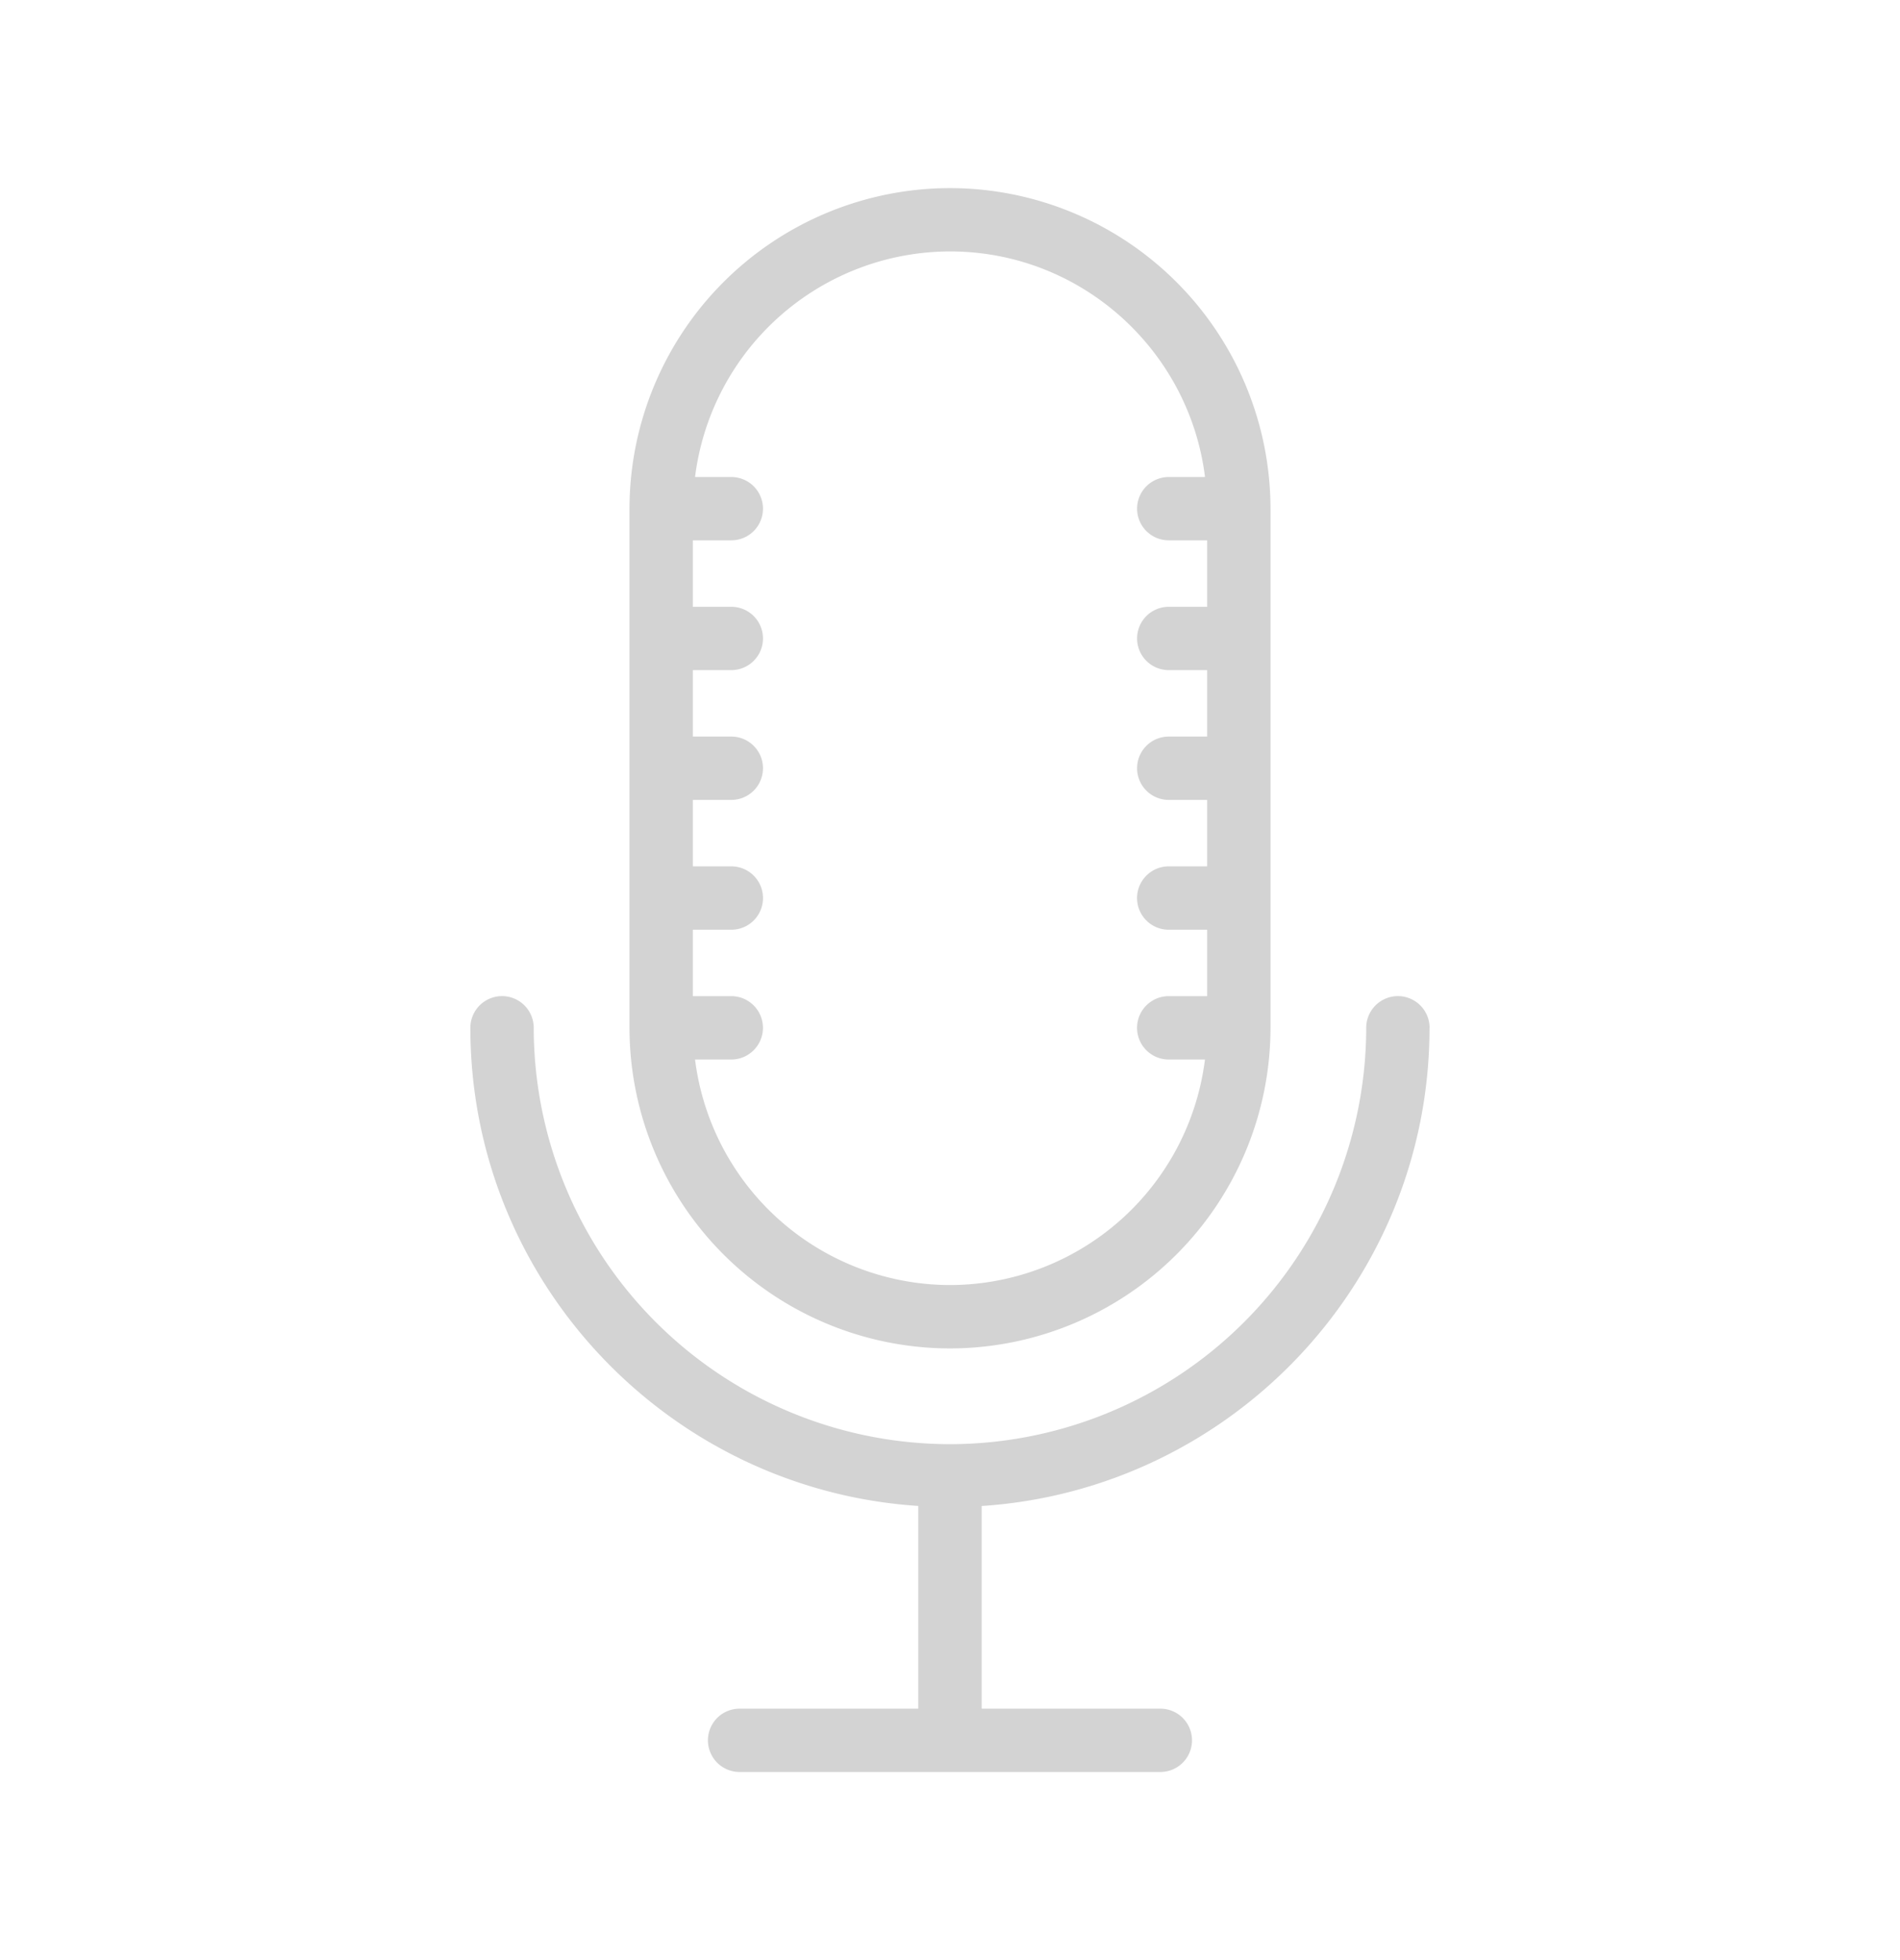 <svg xmlns="http://www.w3.org/2000/svg" width="32" height="33" fill="none"><path fill="#D3D3D3" d="M24.077 17.304a.533.533 0 1 0-1.067 0 7.019 7.019 0 0 1-7.01 7.01 7.018 7.018 0 0 1-7.011-7.01.533.533 0 1 0-1.067 0c0 4.274 3.34 7.774 7.544 8.05v3.413h-3.01a.533.533 0 1 0 0 1.066H19.543a.533.533 0 1 0 0-1.066h-3.01v-3.412c4.204-.277 7.543-3.777 7.543-8.05Z"/><path fill="#D3D3D3" d="M10.602 17.305A5.404 5.404 0 0 0 16 22.702a5.404 5.404 0 0 0 5.398-5.397V8.564A5.404 5.404 0 0 0 16 3.167a5.404 5.404 0 0 0-5.398 5.397v8.74ZM16 4.233c2.207 0 4.03 1.661 4.295 3.798h-.611a.533.533 0 1 0 0 1.066h.647v1.119h-.647a.533.533 0 1 0 0 1.066h.647v1.119h-.647a.533.533 0 1 0 0 1.066h.647v1.119h-.647a.533.533 0 1 0 0 1.067h.647v1.118h-.647a.533.533 0 1 0 0 1.067h.61A4.335 4.335 0 0 1 16 21.635a4.336 4.336 0 0 1-4.294-3.797h.61a.533.533 0 1 0 0-1.067h-.647v-1.118h.648a.533.533 0 1 0 0-1.067h-.648v-1.119h.648a.533.533 0 1 0 0-1.066h-.648v-1.119h.648a.533.533 0 1 0 0-1.066h-.648V9.097h.648a.533.533 0 1 0 0-1.066h-.611A4.335 4.335 0 0 1 16 4.233Z"/></svg>